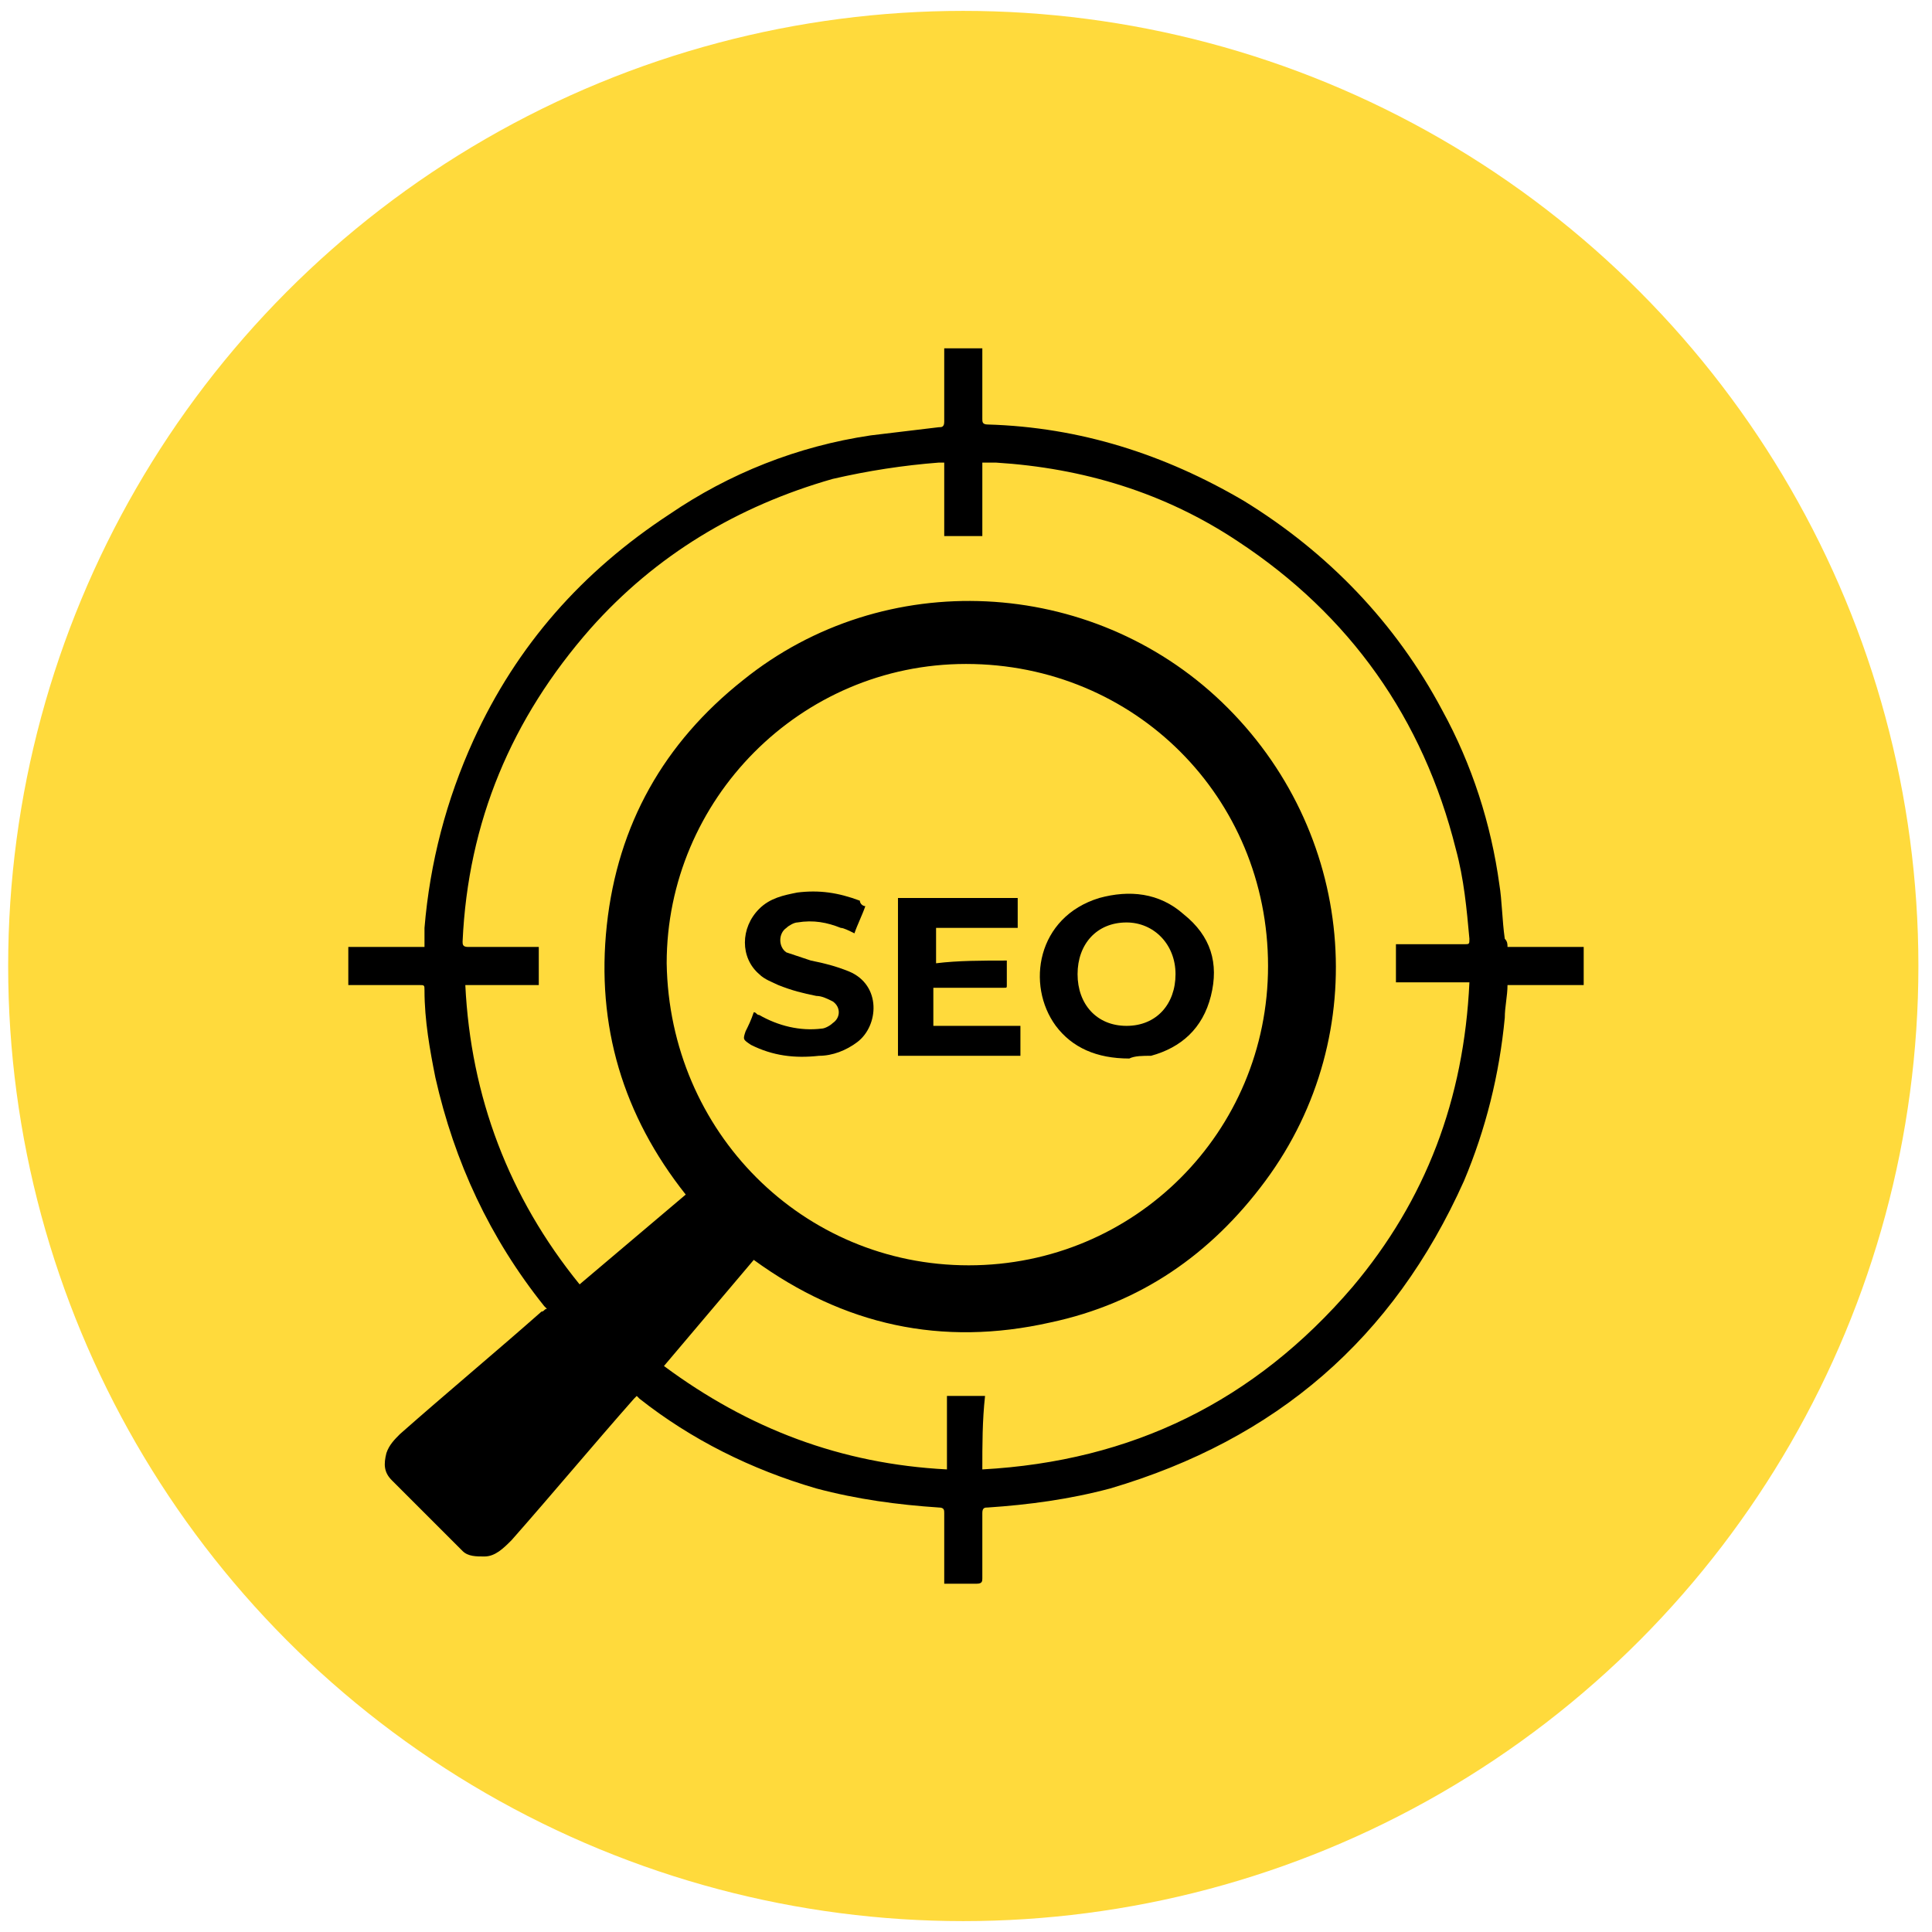 <svg xmlns="http://www.w3.org/2000/svg" xmlns:xlink="http://www.w3.org/1999/xlink" id="Layer_1" x="0px" y="0px" viewBox="0 0 71 71" style="enable-background:new 0 0 71 71;" xml:space="preserve"><style type="text/css">	.st0{fill:#FFDA3C;}</style><g>	<circle class="st0" cx="35.4" cy="35.5" r="35.1"></circle></g><g>	<path d="M55.4,34.8c0.9,0,1.8,0,2.8,0c0,0.5,0,0.9,0,1.4c-0.9,0-1.8,0-2.8,0c0,0.4-0.1,0.8-0.1,1.2c-0.2,2.1-0.7,4.1-1.5,6  c-2.6,5.8-6.9,9.5-13,11.3c-1.5,0.4-3,0.6-4.5,0.7c-0.1,0-0.2,0-0.2,0.2c0,0.8,0,1.6,0,2.4c0,0.1,0,0.2-0.2,0.2c-0.3,0-0.7,0-1,0  c0,0-0.1,0-0.2,0c0-0.1,0-0.1,0-0.2c0-0.8,0-1.6,0-2.4c0-0.1,0-0.2-0.2-0.2c-1.5-0.1-3-0.3-4.5-0.7c-2.4-0.7-4.6-1.8-6.5-3.3  c0,0-0.1-0.1-0.1-0.1c0,0-0.1,0.1-0.1,0.1c-1.5,1.7-3,3.5-4.5,5.2c-0.3,0.3-0.6,0.6-1,0.6c-0.3,0-0.6,0-0.8-0.2  c-0.9-0.9-1.7-1.7-2.6-2.6c-0.3-0.3-0.3-0.6-0.2-1c0.1-0.3,0.3-0.5,0.5-0.7c1.7-1.5,3.5-3,5.2-4.5c0.1,0,0.1-0.1,0.2-0.1  c0,0-0.1-0.1-0.1-0.1c-2-2.5-3.3-5.3-4-8.4c-0.2-1-0.4-2.1-0.4-3.2c0-0.2,0-0.2-0.2-0.2c-0.8,0-1.6,0-2.4,0c-0.1,0-0.1,0-0.2,0  c0-0.5,0-0.9,0-1.4c0.9,0,1.8,0,2.8,0c0-0.3,0-0.5,0-0.7c0.2-2.4,0.8-4.7,1.8-6.9c1.6-3.5,4-6.2,7.2-8.3c2.2-1.5,4.7-2.5,7.4-2.9  c0.8-0.1,1.7-0.2,2.5-0.3c0.1,0,0.2,0,0.2-0.2c0-0.8,0-1.6,0-2.5c0-0.1,0-0.1,0-0.2c0.5,0,0.9,0,1.4,0c0,0.1,0,0.1,0,0.2  c0,0.8,0,1.6,0,2.4c0,0.1,0,0.2,0.2,0.2c3.4,0.1,6.5,1.1,9.4,2.8c3.1,1.9,5.6,4.5,7.3,7.7c1.1,2,1.8,4.2,2.1,6.4  c0.1,0.6,0.1,1.3,0.2,2C55.4,34.6,55.4,34.7,55.4,34.8z M36.1,54c5.5-0.3,10-2.5,13.6-6.7c2.7-3.2,4.1-6.9,4.3-11.2  c-0.9,0-1.8,0-2.7,0c0-0.5,0-0.9,0-1.4c0.1,0,0.1,0,0.2,0c0.8,0,1.6,0,2.3,0c0.2,0,0.2,0,0.2-0.2c-0.1-1.1-0.2-2.2-0.5-3.3  c-1.2-4.8-3.9-8.6-8-11.3c-2.7-1.8-5.7-2.7-8.9-2.9c-0.2,0-0.3,0-0.5,0c0,0.9,0,1.8,0,2.7c-0.5,0-0.9,0-1.4,0c0-0.9,0-1.8,0-2.7  c-0.1,0-0.1,0-0.2,0c-1.3,0.1-2.6,0.3-3.9,0.6c-3.5,1-6.5,2.8-8.9,5.5c-2.9,3.3-4.5,7.1-4.7,11.5c0,0.1,0,0.2,0.2,0.2  c0.8,0,1.6,0,2.4,0c0.1,0,0.1,0,0.2,0c0,0.5,0,0.9,0,1.4c-0.9,0-1.8,0-2.7,0c0.2,4.1,1.6,7.8,4.2,11c1.3-1.1,2.6-2.2,3.9-3.3  c-2.3-2.9-3.3-6.2-2.9-9.9c0.4-3.7,2.1-6.7,5-9c5.2-4.2,12.8-3.8,17.6,0.8c4.9,4.7,5.6,12.2,1.6,17.6c-2,2.7-4.6,4.5-7.9,5.2  c-4,0.9-7.6,0.1-10.9-2.3c-1.1,1.3-2.2,2.6-3.3,3.9c3.1,2.3,6.5,3.6,10.4,3.8c0-0.9,0-1.8,0-2.7c0.5,0,0.9,0,1.4,0  C36.1,52.2,36.1,53.1,36.1,54z M35.6,46.5c6.1,0,11-4.9,11-11c0-6.2-4.9-11.1-11.1-11.1c-6.1,0-11,5-11,11  C24.6,41.6,29.5,46.5,35.6,46.5z"></path>	<path d="M41.5,38.9c-1.2,0-2.1-0.4-2.7-1.2c-1.1-1.5-0.7-4,1.6-4.7c1.1-0.3,2.2-0.2,3.1,0.6c1,0.8,1.3,1.8,1,3  c-0.3,1.2-1.1,1.9-2.2,2.2C42,38.8,41.7,38.8,41.5,38.9z M41.4,37.7c1.1,0,1.8-0.8,1.8-1.9c0-1.1-0.8-1.9-1.8-1.9  c-1.1,0-1.8,0.8-1.8,1.9C39.6,36.9,40.3,37.7,41.4,37.7z"></path>	<path d="M37,35.3c0,0.3,0,0.6,0,0.9c0,0.1,0,0.1-0.1,0.1c-0.1,0-0.1,0-0.2,0c-0.7,0-1.5,0-2.2,0c-0.1,0-0.1,0-0.2,0  c0,0.5,0,0.9,0,1.4c1.1,0,2.1,0,3.2,0c0,0.4,0,0.7,0,1.1c-1.5,0-3,0-4.5,0c0-1.9,0-3.9,0-5.8c1.5,0,2.9,0,4.4,0c0,0.3,0,0.7,0,1.1  c-1,0-2,0-3,0c0,0.4,0,0.8,0,1.3C35.2,35.3,36.1,35.3,37,35.3z"></path>	<path d="M31.8,33.3c-0.1,0.3-0.3,0.7-0.4,1c-0.2-0.1-0.4-0.2-0.5-0.2c-0.5-0.2-1-0.3-1.6-0.2c-0.1,0-0.3,0.1-0.4,0.2  c-0.3,0.2-0.3,0.7,0,0.9c0.3,0.1,0.6,0.2,0.9,0.3c0.5,0.1,0.9,0.2,1.4,0.4c1.2,0.5,1.1,2,0.3,2.6c-0.4,0.3-0.9,0.5-1.4,0.5  c-0.9,0.1-1.7,0-2.5-0.4c-0.3-0.2-0.3-0.2-0.2-0.5c0.1-0.2,0.2-0.4,0.3-0.7c0.1,0,0.1,0.1,0.2,0.1c0.7,0.4,1.5,0.6,2.3,0.5  c0.1,0,0.3-0.1,0.4-0.2c0.3-0.2,0.3-0.6,0-0.8c-0.2-0.1-0.4-0.2-0.6-0.2c-0.5-0.1-0.9-0.2-1.4-0.4c-0.2-0.1-0.5-0.2-0.7-0.4  c-0.7-0.6-0.7-1.7,0-2.4c0.4-0.4,0.9-0.5,1.4-0.6c0.8-0.1,1.5,0,2.3,0.3C31.6,33.2,31.7,33.3,31.8,33.3z"></path></g></svg>